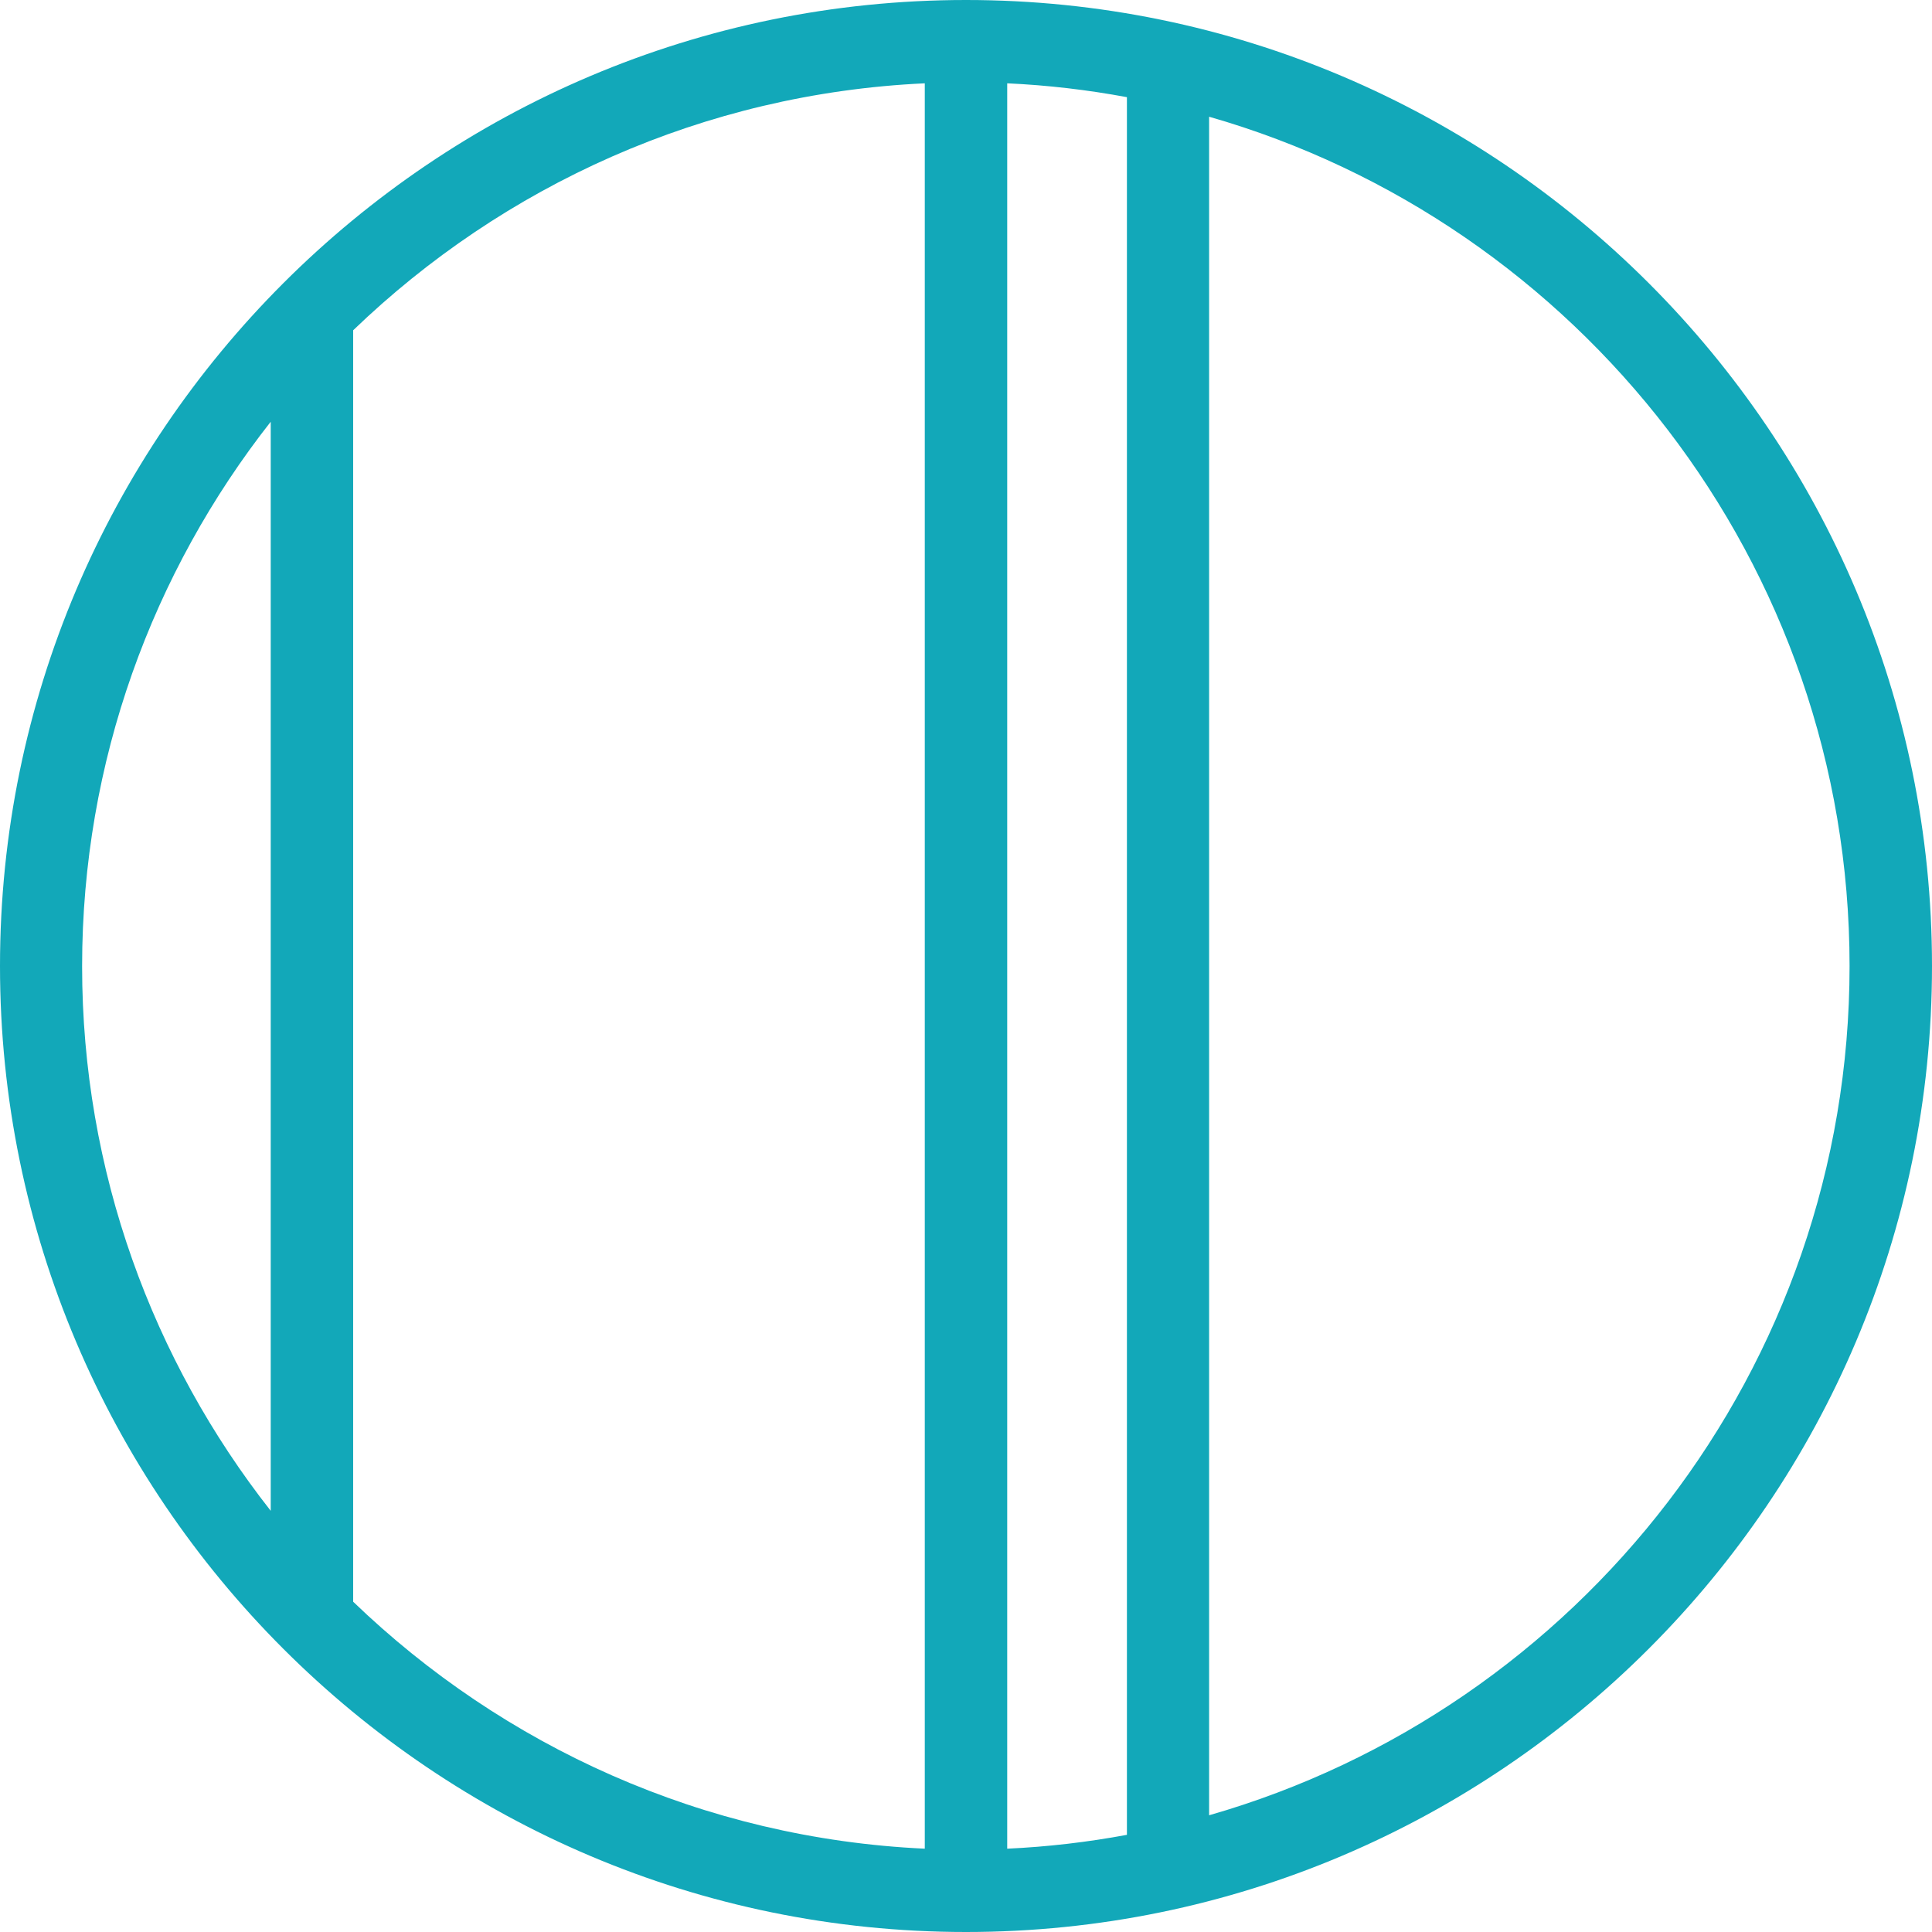 <svg xmlns="http://www.w3.org/2000/svg" fill="none" viewBox="0 0 24 24" height="24" width="24">
<g clip-path="url(#clip0_88_1050)">
<path fill="#12A8B9" d="M12 0C5.385 0 0 5.381 0 12C0 18.619 5.385 24 12 24C18.615 24 24 18.619 24 12C24 5.381 18.619 0 12 0ZM4.387 4.103C6.249 2.31 8.737 1.162 11.488 1.035V22.965C8.737 22.838 6.249 21.69 4.387 19.897V4.103ZM12.512 1.035C13.017 1.058 13.514 1.117 13.999 1.207V22.793C13.514 22.883 13.017 22.942 12.512 22.965V1.035ZM3.363 5.236V18.768C1.898 16.903 1.02 14.553 1.02 12.004C1.02 9.455 1.898 7.104 3.363 5.239V5.236ZM15.02 22.554V1.45C19.609 2.765 22.976 6.996 22.976 12C22.976 17.004 19.609 21.235 15.02 22.55V22.554Z"></path>
</g>
<defs>
<clipPath id="clip0_88_1050">
<rect fill="white" height="24" width="24"></rect>
</clipPath>
</defs>
</svg>
